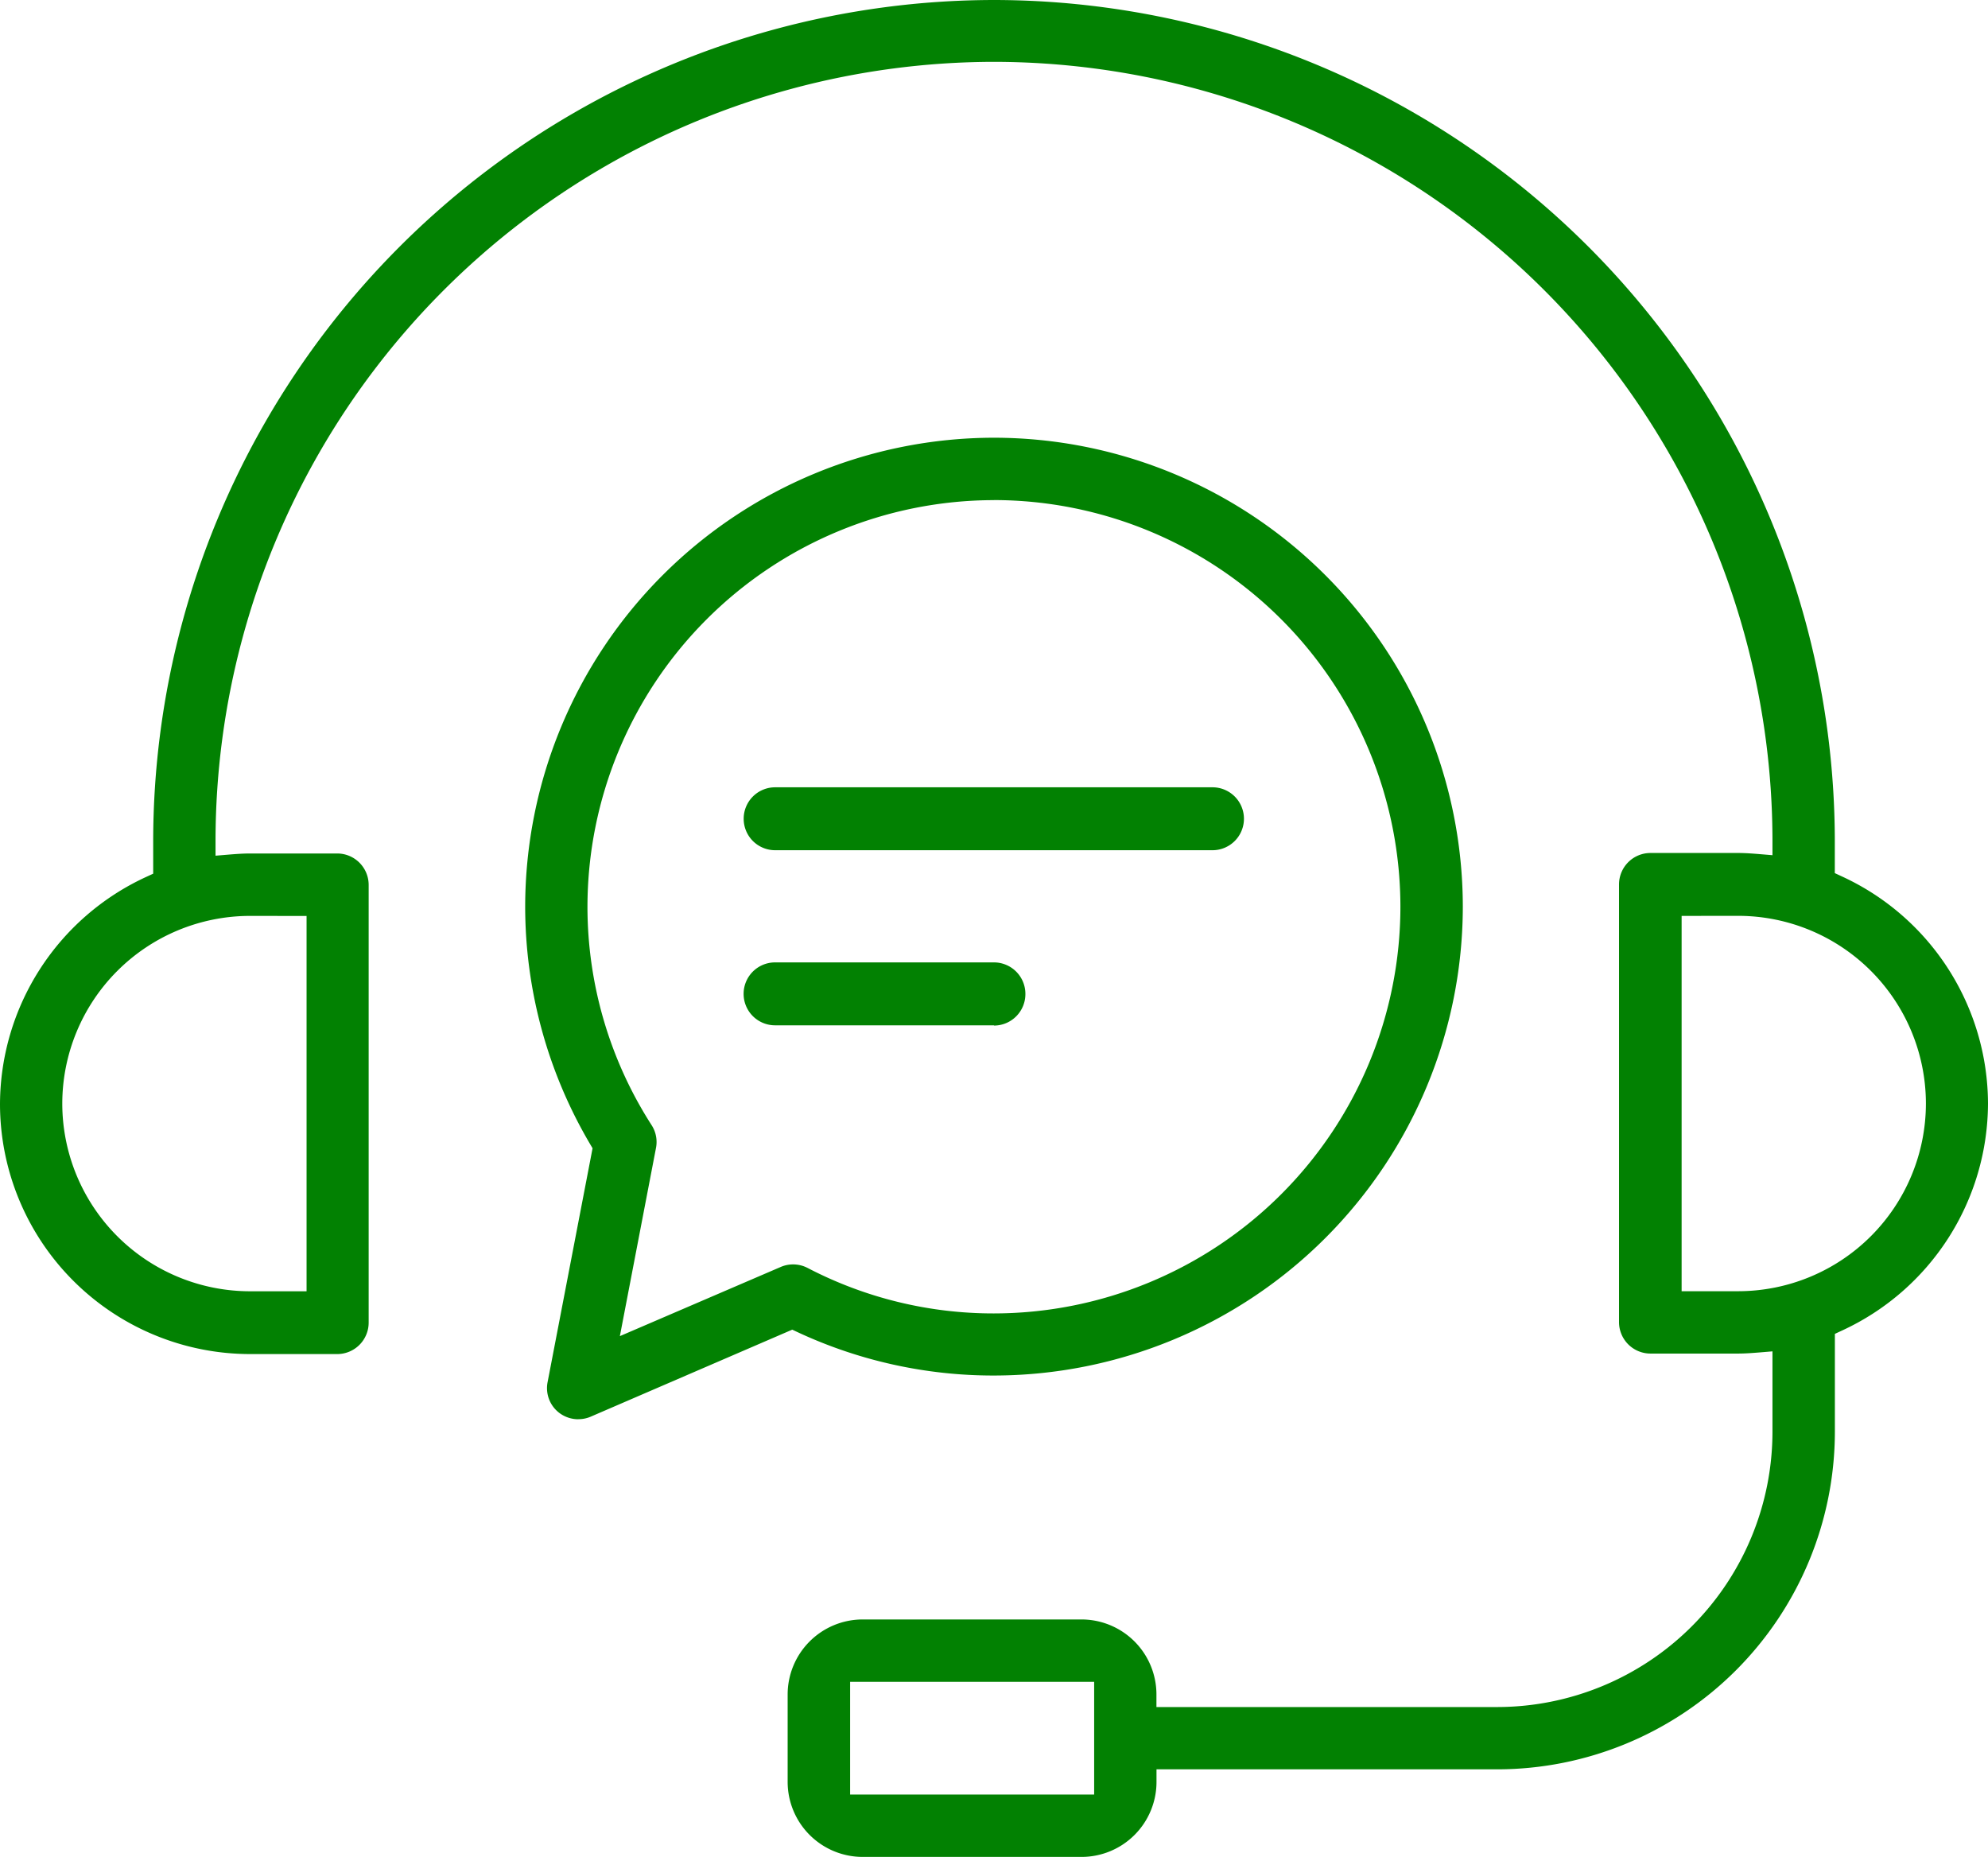 <svg xmlns="http://www.w3.org/2000/svg" width="31.6" height="29.513" viewBox="0 0 31.6 29.513"><path id="Subtraction_7" data-name="Subtraction 7" d="M-1018.409-75.087h-3.479a1.193,1.193,0,0,1-1.192-1.192v-1.39a1.193,1.193,0,0,1,1.192-1.192h3.479a1.192,1.192,0,0,1,1.191,1.192v.2h5.418a4.379,4.379,0,0,0,4.374-4.374v-1.279l-.217.018c-.1.008-.216.017-.331.017h-1.391a.5.5,0,0,1-.5-.5v-6.956a.5.5,0,0,1,.5-.5h1.391c.116,0,.232.009.331.017l.217.018v-.235a12.388,12.388,0,0,0-12.374-12.374,12.388,12.388,0,0,0-12.374,12.374V-91l.217-.018c.1-.008.216-.017.331-.017h1.391a.5.5,0,0,1,.495.5v6.956a.5.5,0,0,1-.495.5h-1.391a3.978,3.978,0,0,1-3.974-3.973,3.989,3.989,0,0,1,2.318-3.608l.117-.054v-.512A13.38,13.38,0,0,1-1019.8-104.6a13.38,13.38,0,0,1,13.365,13.365v.512l.116.054A3.988,3.988,0,0,1-1004-87.061a3.987,3.987,0,0,1-2.318,3.607l-.116.054v1.556a5.371,5.371,0,0,1-5.365,5.365h-5.418v.2A1.192,1.192,0,0,1-1018.409-75.087Zm-3.678-2.783v1.792h3.879V-77.87Zm13.217-12.173h0v5.965h.9a2.986,2.986,0,0,0,2.983-2.983,2.986,2.986,0,0,0-2.983-2.983Zm-22.757,0a2.986,2.986,0,0,0-2.983,2.983,2.986,2.986,0,0,0,2.983,2.983h.9v-5.965Zm5.22,8a.5.5,0,0,1-.313-.109.494.494,0,0,1-.176-.48l.715-3.718-.039-.066a7.439,7.439,0,0,1-1.032-3.775,7.46,7.46,0,0,1,7.452-7.452,7.46,7.46,0,0,1,7.452,7.452,7.461,7.461,0,0,1-7.452,7.453,7.362,7.362,0,0,1-3.126-.691l-.081-.038-3.206,1.384A.488.488,0,0,1-1026.406-82.044Zm6.606-14.608a6.468,6.468,0,0,0-6.461,6.46,6.426,6.426,0,0,0,1.021,3.476.493.493,0,0,1,.068.361l-.574,2.99,2.558-1.1a.493.493,0,0,1,.195-.04.5.5,0,0,1,.229.055,6.389,6.389,0,0,0,2.964.724,6.468,6.468,0,0,0,6.461-6.461A6.468,6.468,0,0,0-1019.8-96.652Zm0,8.347h-3.479a.5.5,0,0,1-.5-.5.5.5,0,0,1,.5-.5h3.479a.5.5,0,0,1,.5.5A.5.5,0,0,1-1019.8-88.3Zm3.479-2.783h-6.957a.5.5,0,0,1-.5-.5.5.5,0,0,1,.5-.5h6.957a.5.5,0,0,1,.495.5A.5.5,0,0,1-1016.321-91.087Z" transform="translate(1035.6 104.6)" fill="#028102"></path></svg>